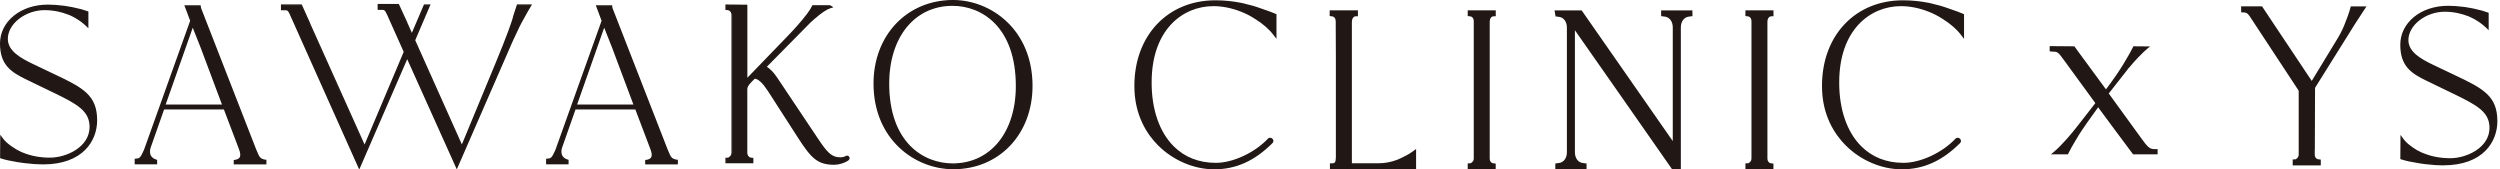 <svg width="354" height="24" viewBox="0 0 354 24" fill="none" xmlns="http://www.w3.org/2000/svg">
<path d="M13.649 17.049C13.649 19.877 11.671 23.179 6.095 23.179C5.39 23.179 4.512 23.121 3.62 23.013C3.62 23.013 3.361 22.985 2.98 22.927C2.872 22.913 2.764 22.898 2.663 22.884C2.613 22.884 2.548 22.87 2.491 22.855C2.354 22.834 2.224 22.812 2.102 22.783C1.807 22.726 1.57 22.683 1.376 22.646C1.347 22.646 1.34 22.646 1.325 22.639C0.858 22.539 0.498 22.445 0.196 22.344L0.117 22.316L0.131 19.38L0.347 19.668C0.642 20.064 1.073 20.459 1.642 20.834L1.678 20.855C2.045 21.121 2.455 21.359 2.901 21.56L3.066 21.639C3.138 21.668 3.174 21.69 3.174 21.69C4.347 22.172 5.663 22.416 7.073 22.416C9.469 22.416 12.793 20.869 12.793 17.97C12.793 15.625 10.994 14.646 7.555 12.985L3.85 11.193C1.663 10.143 0.109 9.157 0.109 6.15C0.109 3.143 2.915 0.754 6.778 0.754C7.469 0.754 8.246 0.812 9.03 0.912C9.03 0.912 9.066 0.912 9.131 0.927L9.268 0.948C9.584 0.992 9.901 1.049 10.21 1.114C10.253 1.121 10.304 1.135 10.347 1.143L10.447 1.164C10.505 1.179 10.555 1.193 10.606 1.2L10.793 1.243C11.052 1.308 11.253 1.358 11.404 1.387H11.433C11.771 1.488 12.073 1.581 12.332 1.682L12.412 1.711V3.776L12.21 3.582C11.778 3.171 11.246 2.783 10.663 2.452L10.634 2.438C10.584 2.409 10.534 2.38 10.476 2.351C10.34 2.272 10.203 2.207 10.059 2.143V2.02L10.023 2.121C9.973 2.099 9.922 2.078 9.879 2.056C9.699 1.977 9.584 1.934 9.584 1.934C8.865 1.661 7.714 1.337 6.311 1.337C3.527 1.344 1.001 3.33 1.001 5.51C1.001 7.279 2.836 8.301 4.555 9.128L7.786 10.668C11.75 12.539 13.656 13.589 13.656 17.056L13.649 17.049Z" fill="#211815"/>
<path d="M6.094 23.279C5.388 23.279 4.504 23.221 3.604 23.113C3.604 23.113 3.317 23.077 2.957 23.027C2.863 23.013 2.755 22.998 2.662 22.984C2.59 22.977 2.525 22.962 2.468 22.955L2.403 22.941C2.288 22.919 2.18 22.898 2.079 22.883C1.784 22.826 1.547 22.782 1.36 22.746C1.324 22.746 1.317 22.746 1.302 22.739C0.82 22.639 0.46 22.545 0.165 22.444L0.014 22.394V22.322L0.036 19.077L0.432 19.617C0.719 20.005 1.144 20.387 1.698 20.761L1.734 20.782C2.101 21.049 2.504 21.279 2.942 21.48L3.108 21.559C3.151 21.581 3.18 21.588 3.194 21.595H3.216C4.381 22.084 5.676 22.322 7.072 22.322C9.424 22.322 12.683 20.811 12.683 17.977C12.683 15.689 10.906 14.725 7.504 13.084L3.799 11.293C1.576 10.221 0 9.221 0 6.156C0 3.091 2.856 0.653 6.777 0.653C7.468 0.653 8.252 0.71 9.043 0.811C9.043 0.811 9.086 0.811 9.151 0.825L9.288 0.847C9.611 0.89 9.928 0.948 10.237 1.012C10.281 1.02 10.324 1.034 10.367 1.041L10.468 1.063C10.532 1.077 10.575 1.091 10.626 1.099L10.813 1.142C11.072 1.207 11.266 1.257 11.424 1.286H11.46C11.791 1.386 12.094 1.48 12.374 1.581L12.518 1.631V4.005L12.144 3.645C11.727 3.243 11.209 2.868 10.648 2.545L10.59 2.516C10.54 2.487 10.489 2.458 10.439 2.43C10.302 2.35 10.165 2.286 10.029 2.221L9.964 2.192C9.921 2.178 9.885 2.156 9.842 2.142C9.705 2.077 9.604 2.041 9.568 2.034H9.547C8.842 1.753 7.705 1.437 6.309 1.437C3.59 1.437 1.108 3.372 1.108 5.502C1.108 7.214 2.914 8.214 4.597 9.027L7.827 10.566C11.827 12.451 13.755 13.523 13.755 17.049C13.755 19.919 11.748 23.279 6.101 23.279H6.094ZM0.216 22.243H0.223C0.511 22.343 0.871 22.43 1.345 22.538C1.36 22.538 1.367 22.538 1.388 22.538C1.583 22.567 1.82 22.61 2.122 22.674C2.223 22.696 2.331 22.71 2.439 22.732H2.504C2.561 22.754 2.619 22.761 2.669 22.768H2.698C2.791 22.79 2.892 22.804 2.986 22.811C3.367 22.869 3.612 22.898 3.626 22.898C4.518 23.005 5.388 23.063 6.094 23.063C11.59 23.063 13.547 19.818 13.547 17.041C13.547 13.638 11.662 12.595 7.741 10.746L4.511 9.207C2.763 8.372 0.899 7.329 0.899 5.502C0.899 3.271 3.475 1.235 6.302 1.235C7.727 1.235 8.892 1.566 9.611 1.84C9.676 1.861 9.806 1.912 9.914 1.962C9.928 1.962 9.95 1.976 9.964 1.984L10.201 1.458L10.158 2.07C10.281 2.127 10.396 2.185 10.518 2.257C10.568 2.286 10.619 2.314 10.676 2.343L10.712 2.358C11.302 2.689 11.842 3.084 12.273 3.502L12.302 3.53V1.775C12.022 1.674 11.719 1.581 11.403 1.494H11.374C11.216 1.458 11.014 1.408 10.755 1.343L10.568 1.3C10.525 1.293 10.475 1.278 10.41 1.264L10.316 1.243C10.273 1.235 10.223 1.228 10.18 1.214C9.878 1.149 9.561 1.091 9.245 1.048L9.108 1.027C9.05 1.02 9.014 1.012 9.007 1.012C8.223 0.912 7.446 0.854 6.763 0.854C2.971 0.854 0.216 3.084 0.216 6.149C0.216 9.214 1.741 10.063 3.892 11.099L7.597 12.89C11.079 14.574 12.892 15.559 12.892 17.969C12.892 20.933 9.511 22.516 7.072 22.516C5.647 22.516 4.324 22.272 3.137 21.782C3.115 21.782 3.079 21.761 3.014 21.732L2.849 21.653C2.396 21.451 1.978 21.214 1.612 20.941L1.583 20.919C1.007 20.531 0.561 20.128 0.266 19.725L0.237 19.682L0.223 22.236L0.216 22.243Z" fill="#211815"/>
<path d="M37.622 22.73V23.183H33.205V22.744C34.305 22.636 34.248 21.895 33.917 21.061L31.773 15.406H23.161L21.255 20.816L21.226 20.895C21.125 21.197 20.852 22.348 22.147 22.723V23.183H19.176V22.579C19.679 22.528 19.881 22.672 20.478 21.276L27.032 2.952L26.248 0.859H28.312L28.356 1.154L36.176 21.212C36.564 22.032 36.571 22.6 37.615 22.73H37.622ZM31.579 14.909L28.543 6.794L28.521 6.744L27.291 3.629L23.32 14.902H31.579V14.909Z" fill="#211815"/>
<path d="M37.718 23.28H33.099V22.647H33.193C33.574 22.596 33.811 22.489 33.934 22.287C34.085 22.043 34.049 21.661 33.826 21.086L31.703 15.496H23.236L21.329 20.913C21.265 21.107 21.142 21.604 21.365 22.028C21.509 22.302 21.782 22.503 22.178 22.611L22.25 22.633V23.273H19.07V22.474H19.164C19.221 22.46 19.272 22.453 19.322 22.453C19.689 22.431 19.876 22.417 20.387 21.222L26.926 2.942L26.106 0.747H28.408L28.466 1.129L36.279 21.165C36.351 21.316 36.408 21.46 36.466 21.596C36.703 22.172 36.847 22.525 37.631 22.618H37.725V23.273L37.718 23.28ZM33.3 23.079H37.509V22.82C36.682 22.69 36.502 22.244 36.272 21.69C36.214 21.553 36.157 21.417 36.085 21.258L28.265 1.186L28.229 0.956H26.394L27.142 2.942L27.128 2.978L20.574 21.302C20.034 22.561 19.804 22.633 19.337 22.661H19.279V23.071H22.041V22.791C21.631 22.654 21.344 22.431 21.178 22.129C20.919 21.64 21.056 21.071 21.128 20.855L23.085 15.302H31.84L34.013 21.021C34.171 21.424 34.351 22.007 34.106 22.402C33.962 22.64 33.703 22.776 33.308 22.834V23.079H33.3ZM31.725 15.007H23.171L23.221 14.87L27.286 3.337L28.639 6.747L31.732 14.999L31.725 15.007ZM23.459 14.798H31.43L28.423 6.776L27.293 3.92L23.459 14.798Z" fill="#211815"/>
<path d="M73.28 0.727H75.151L75.043 0.906C74.798 1.302 74.532 1.777 74.266 2.266L74.122 2.525C73.726 3.187 73.23 4.18 72.662 5.453L72.575 5.633C72.561 5.669 72.547 5.691 72.547 5.691C72.482 5.827 72.424 5.978 72.352 6.129L64.669 23.741L64.561 23.497L57.647 8.129L56.913 9.813V9.835L50.856 23.741L41.172 2.093H41.187C40.849 1.352 40.734 1.345 40.36 1.345H39.885V0.727H42.654L43.77 3.216H43.755L51.626 20.72L57.273 7.345L54.928 2.101L54.913 2.072C54.554 1.288 54.439 1.288 54.05 1.288H53.568V0.669H56.395L57.05 2.093L57.079 2.165L57.129 2.273L57.532 3.158H57.525L58.309 4.914L60.093 0.734H60.798L58.669 5.712L65.395 20.72L70.352 8.741C71.029 7.108 71.618 5.619 72.057 4.432C72.46 3.352 72.705 2.604 72.791 2.194L73.266 0.734L73.28 0.727Z" fill="#211815"/>
<path d="M50.862 24L50.769 23.792L41.013 1.993H41.021C40.762 1.453 40.668 1.453 40.359 1.453H39.783V0.626H42.726L43.934 3.316H43.92L51.625 20.461L57.164 7.345L54.826 2.115C54.495 1.396 54.409 1.396 54.057 1.396H53.474V0.561H56.474L57.711 3.252H57.697L58.323 4.647L60.042 0.619H60.97L58.798 5.698L65.402 20.446L70.272 8.691C70.949 7.058 71.539 5.568 71.977 4.381C72.373 3.316 72.618 2.568 72.704 2.158L73.208 0.619H75.337L75.136 0.957C74.898 1.352 74.625 1.82 74.359 2.316L74.215 2.575C73.819 3.245 73.316 4.259 72.762 5.489L72.675 5.669C72.654 5.712 72.647 5.734 72.647 5.734C72.611 5.813 72.567 5.906 72.531 6L72.459 6.158L64.682 23.986L64.481 23.533L57.661 8.381L50.877 23.993L50.862 24ZM41.33 2.194L50.862 23.489L57.647 7.878L64.668 23.489L72.33 5.928C72.373 5.834 72.409 5.741 72.452 5.647C72.452 5.64 72.467 5.619 72.481 5.59L72.567 5.403C73.121 4.158 73.632 3.144 74.035 2.468L74.179 2.209C74.445 1.712 74.718 1.237 74.963 0.842L74.977 0.82H73.366L72.913 2.209C72.826 2.619 72.575 3.374 72.179 4.446C71.74 5.633 71.143 7.129 70.467 8.763L65.416 20.957L58.575 5.691L58.596 5.647L60.668 0.813H60.186L58.337 5.151L57.388 3.036H57.395L56.352 0.755H53.69V1.165H54.064C54.503 1.165 54.647 1.201 55.021 2.007L55.035 2.036L57.402 7.324L57.388 7.367L51.647 20.957L51.553 20.741L43.618 3.093H43.632L42.611 0.813H40.006V1.223H40.373C40.79 1.223 40.941 1.259 41.294 2.029L41.359 2.173H41.344L41.33 2.194Z" fill="#211815"/>
<path d="M95.878 22.728V23.181H91.46V22.742C92.561 22.634 92.504 21.893 92.173 21.059L90.029 15.404H81.417L79.511 20.814L79.482 20.893C79.381 21.195 79.108 22.346 80.403 22.721V23.181H77.432V22.577C77.935 22.526 78.137 22.67 78.734 21.274L85.288 2.95L84.504 0.857H86.568L86.612 1.152L94.432 21.21C94.82 22.03 94.827 22.598 95.871 22.728H95.878ZM89.842 14.908L86.806 6.792L86.784 6.742L85.554 3.627L81.583 14.9H89.842V14.908Z" fill="#211815"/>
<path d="M95.978 23.28H91.359V22.647H91.452C91.834 22.596 92.071 22.489 92.193 22.287C92.344 22.043 92.308 21.661 92.085 21.086L89.963 15.496H81.496L79.589 20.913C79.524 21.107 79.402 21.604 79.625 22.028C79.769 22.302 80.042 22.503 80.438 22.611L80.51 22.633V23.273H77.33V22.474H77.424C77.481 22.46 77.531 22.453 77.582 22.453C77.949 22.431 78.136 22.417 78.647 21.222L85.186 2.942L84.366 0.747H86.668L86.726 1.129L94.539 21.165C94.611 21.316 94.668 21.46 94.726 21.596C94.963 22.172 95.107 22.525 95.891 22.618H95.985V23.273L95.978 23.28ZM91.56 23.079H95.769V22.82C94.942 22.69 94.762 22.244 94.531 21.69C94.474 21.553 94.416 21.417 94.344 21.258L86.524 1.186L86.488 0.956H84.654L85.402 2.942L85.388 2.978L78.834 21.302C78.294 22.561 78.064 22.633 77.596 22.661C77.575 22.661 77.56 22.661 77.539 22.661V23.071H80.301V22.791C79.891 22.654 79.603 22.431 79.438 22.129C79.179 21.64 79.316 21.071 79.388 20.855L81.344 15.302H90.1L92.272 21.021C92.431 21.424 92.611 22.007 92.366 22.402C92.222 22.64 91.963 22.776 91.567 22.834V23.079H91.56ZM89.985 15.007H81.431L81.481 14.87L85.546 3.337L86.898 6.747L89.992 14.999L89.985 15.007ZM81.719 14.798H89.69L86.683 6.776L85.553 3.92L81.719 14.798Z" fill="#211815"/>
<path d="M120.202 22.408C120.202 22.48 120.166 22.61 119.957 22.718C119.576 22.955 118.878 23.228 118.151 23.228C115.856 23.228 114.971 22.387 113.101 19.48L108.835 12.854C108.043 11.638 107.439 11.091 106.849 11.034C106.122 11.725 105.777 12.091 105.72 12.573V21.559C105.72 21.833 105.784 22.041 105.907 22.178C106.029 22.315 106.144 22.394 106.259 22.408L106.576 22.451V23.012H102.828V22.437H102.849H102.964C103.022 22.437 103.086 22.43 103.151 22.415C103.187 22.415 103.274 22.372 103.475 22.178C103.612 22.041 103.684 21.84 103.684 21.559V2.192C103.684 1.919 103.619 1.71 103.497 1.573C103.374 1.437 103.259 1.357 103.137 1.343L102.82 1.3V0.739H102.943C103.842 0.739 104.734 0.746 105.597 0.768H105.712L105.72 0.883V11.264L111.547 5.235C111.727 5.048 111.899 4.868 112.058 4.696L112.13 4.617C112.187 4.552 112.281 4.458 112.396 4.336L112.59 4.12C112.626 4.084 112.662 4.041 112.698 3.998L112.784 3.897C112.835 3.847 112.885 3.789 112.928 3.732C114.065 2.437 114.799 1.458 115.051 0.911L115.079 0.839H117.425C117.468 0.839 117.511 0.847 117.547 0.868L117.77 1.005L117.525 1.084C116.993 1.257 116.23 1.768 115.317 2.566C115.108 2.746 114.899 2.933 114.705 3.106L114.547 3.264L113.036 4.796C113.036 4.796 113 4.84 112.993 4.847L108.432 9.466C108.964 9.825 109.432 10.25 109.95 11.034L115.756 19.71C117.029 21.61 117.676 22.387 118.979 22.387C119.345 22.387 119.655 22.293 119.763 22.207C119.863 22.142 119.971 22.135 120.065 22.185C120.151 22.228 120.202 22.322 120.202 22.415V22.408Z" fill="#211815"/>
<path d="M118.15 23.333C115.812 23.333 114.906 22.477 113.014 19.534L108.748 12.908C107.999 11.764 107.424 11.218 106.884 11.139C106.165 11.829 105.87 12.153 105.819 12.585V21.563C105.819 21.808 105.877 21.995 105.978 22.117C106.078 22.239 106.179 22.304 106.266 22.311L106.676 22.362V23.117H102.719V22.333H102.956C103.014 22.333 103.064 22.326 103.122 22.311C103.122 22.311 103.201 22.297 103.395 22.103C103.517 21.98 103.575 21.808 103.575 21.563V2.196C103.575 1.951 103.525 1.764 103.417 1.642C103.316 1.527 103.208 1.455 103.122 1.448L102.719 1.397V0.635H102.942C103.848 0.635 104.74 0.642 105.596 0.664H105.805L105.827 0.872V11.009L111.553 5.081C111.704 4.923 111.848 4.772 111.992 4.62L112.064 4.541C112.122 4.477 112.215 4.383 112.33 4.261L112.524 4.045C112.553 4.009 112.596 3.966 112.632 3.923L112.755 3.793C112.791 3.75 112.834 3.707 112.87 3.664C114.007 2.376 114.733 1.405 114.971 0.865L115.028 0.735H117.438C117.503 0.735 117.56 0.75 117.611 0.779L118.021 1.03L117.56 1.174C117.042 1.34 116.294 1.851 115.388 2.635C115.179 2.815 114.978 2.995 114.783 3.174L114.625 3.333L108.589 9.448C109.028 9.757 109.503 10.167 110.035 10.973L115.841 19.649C117.093 21.52 117.726 22.275 118.978 22.275C119.337 22.275 119.618 22.182 119.697 22.117C119.834 22.023 119.992 22.016 120.114 22.081C120.237 22.146 120.309 22.268 120.301 22.405C120.301 22.498 120.258 22.671 119.999 22.8C119.618 23.038 118.899 23.326 118.143 23.326L118.15 23.333ZM106.812 10.93H106.855C107.481 10.995 108.1 11.549 108.92 12.8L113.186 19.426C115.028 22.297 115.906 23.131 118.15 23.131C118.855 23.131 119.539 22.865 119.906 22.635C120.078 22.549 120.1 22.455 120.1 22.412C120.1 22.355 120.071 22.304 120.021 22.275C119.963 22.239 119.891 22.247 119.819 22.29C119.683 22.405 119.33 22.491 118.985 22.491C117.632 22.491 116.971 21.707 115.676 19.772L109.87 11.095C109.316 10.261 108.827 9.858 108.381 9.556L108.28 9.491L114.647 3.045C114.848 2.865 115.05 2.678 115.258 2.498C116.179 1.692 116.956 1.174 117.503 0.994H117.532L117.503 0.966C117.489 0.959 117.46 0.951 117.431 0.951H115.143C114.891 1.52 114.15 2.498 113.007 3.807C112.971 3.851 112.927 3.894 112.891 3.944L112.769 4.074C112.726 4.117 112.69 4.16 112.661 4.196L112.46 4.412C112.345 4.534 112.258 4.635 112.194 4.7L112.122 4.779C111.985 4.93 111.834 5.081 111.683 5.239L105.604 11.527V0.865H105.575C104.719 0.843 103.827 0.836 102.927 0.836H102.913V1.203L103.136 1.232C103.28 1.253 103.417 1.34 103.553 1.498C103.69 1.656 103.762 1.887 103.762 2.189V21.563C103.762 21.865 103.683 22.088 103.525 22.254C103.359 22.419 103.237 22.506 103.143 22.52C103.071 22.534 103.007 22.541 102.935 22.549H102.899V22.923H106.445V22.556L106.215 22.527C106.078 22.513 105.942 22.419 105.805 22.261C105.668 22.103 105.596 21.872 105.596 21.57V12.585C105.654 12.045 106.035 11.664 106.755 10.973L106.791 10.944L106.812 10.93Z" fill="#211815"/>
<path d="M146.1 12.16C146.1 18.937 141.431 23.858 134.992 23.858C129.561 23.858 123.791 19.642 123.791 11.829C123.791 5.044 128.474 0.116 134.928 0.095H134.956C140.359 0.109 146.093 4.332 146.093 12.152L146.1 12.16ZM125.813 11.822C125.813 20.246 130.712 23.239 134.906 23.239C140.309 23.239 143.942 18.8 143.942 12.188C143.942 3.728 139.057 0.721 134.877 0.721C129.46 0.721 125.82 5.181 125.813 11.814V11.822Z" fill="#211815"/>
<path d="M134.992 23.964C129.517 23.964 123.689 19.712 123.689 11.835C123.689 4.993 128.416 0.014 134.934 0H134.963C140.409 0.014 146.207 4.281 146.207 12.158C146.207 19 141.495 23.964 134.992 23.964ZM134.934 0.209C128.538 0.223 123.898 5.115 123.898 11.835C123.898 19.583 129.618 23.763 134.992 23.763C141.366 23.763 145.999 18.885 145.999 12.166C145.999 4.417 140.308 0.223 134.963 0.209H134.934ZM134.905 23.346C130.668 23.346 125.711 20.324 125.711 11.82C125.711 5.122 129.402 0.619 134.876 0.619C139.107 0.619 144.042 3.648 144.042 12.187C144.042 18.856 140.373 23.338 134.905 23.338V23.346ZM125.912 11.82C125.912 20.173 130.761 23.137 134.905 23.137C140.251 23.137 143.841 18.734 143.841 12.187C143.841 3.799 139.013 0.827 134.876 0.827C129.524 0.827 125.92 5.245 125.912 11.82Z" fill="#211815"/>
<path d="M180.548 2.063L180.62 2.092V5.099L180.411 4.819C179.793 4.013 178.886 3.229 177.778 2.545L177.728 2.516C177.196 2.171 176.627 1.869 176.037 1.624C175.987 1.603 175.944 1.581 175.901 1.567L175.721 1.488C174.447 0.991 173.102 0.725 171.836 0.725C167.411 0.725 162.951 4.099 162.951 11.639C162.937 15.481 164.052 18.718 166.088 20.768C167.678 22.366 169.728 23.171 172.181 23.171C174.634 23.171 177.757 21.711 179.649 19.704C179.721 19.632 179.829 19.603 179.929 19.632C180.052 19.66 180.145 19.754 180.174 19.869C180.203 19.977 180.174 20.078 180.08 20.164C177.577 22.668 174.972 23.826 171.879 23.826C169.073 23.826 166.152 22.567 164.059 20.466C162.548 18.948 160.742 16.265 160.764 12.142C160.764 5.092 165.419 0.164 172.088 0.164C173.347 0.164 174.591 0.286 175.778 0.538H175.807C175.807 0.538 175.843 0.552 175.893 0.56C175.944 0.574 176.008 0.588 176.088 0.61C176.879 0.783 177.663 1.006 178.404 1.279C178.404 1.279 178.419 1.279 178.426 1.279L178.49 1.301C179.008 1.466 179.462 1.631 179.886 1.79C180.109 1.876 180.332 1.962 180.555 2.056L180.548 2.063Z" fill="#211815"/>
<path d="M171.886 23.971C169.051 23.971 166.087 22.698 163.965 20.568C162.433 19.029 160.613 16.317 160.627 12.151C160.634 5.021 165.346 0.043 172.095 0.043C173.361 0.043 174.613 0.172 175.814 0.417C175.814 0.417 175.864 0.424 175.893 0.431L176.123 0.489C176.951 0.676 177.742 0.899 178.454 1.158L178.533 1.187C179.016 1.345 179.476 1.503 179.929 1.676C180.159 1.762 180.382 1.856 180.598 1.949L180.749 2.014V5.503L180.296 4.914C179.685 4.115 178.792 3.345 177.699 2.669L177.649 2.64C177.123 2.295 176.562 2 175.972 1.755C175.922 1.734 175.872 1.712 175.836 1.698L175.656 1.626C174.397 1.137 173.073 0.87 171.821 0.87C167.469 0.87 163.073 4.201 163.073 11.655C163.059 15.46 164.159 18.669 166.174 20.691C167.735 22.259 169.757 23.058 172.174 23.058C174.591 23.058 177.677 21.619 179.541 19.633C179.649 19.525 179.8 19.482 179.951 19.518C180.123 19.561 180.253 19.691 180.296 19.849C180.339 20 180.296 20.158 180.174 20.273C177.641 22.799 175.008 23.979 171.879 23.979L171.886 23.971ZM172.095 0.309C165.505 0.309 160.9 5.18 160.9 12.151C160.886 16.23 162.663 18.878 164.159 20.381C166.231 22.46 169.123 23.705 171.886 23.705C174.936 23.705 177.512 22.554 179.994 20.079C180.044 20.029 180.066 19.971 180.051 19.914C180.03 19.849 179.972 19.791 179.9 19.77C179.843 19.756 179.785 19.77 179.749 19.806C177.836 21.842 174.656 23.317 172.188 23.317C169.721 23.317 167.613 22.497 165.994 20.871C163.929 18.799 162.8 15.518 162.814 11.647C162.814 4.014 167.339 0.597 171.828 0.597C173.109 0.597 174.469 0.863 175.764 1.367L175.951 1.446C175.994 1.467 176.037 1.482 176.087 1.503C176.685 1.755 177.26 2.057 177.8 2.41L177.85 2.439C178.951 3.115 179.864 3.899 180.49 4.712V2.187C180.274 2.093 180.059 2.007 179.843 1.921C179.397 1.755 178.936 1.597 178.454 1.439L178.39 1.417C177.67 1.158 176.893 0.935 176.073 0.755L175.8 0.69C174.584 0.439 173.354 0.316 172.109 0.316L172.095 0.309Z" fill="#211815"/>
<path d="M200.217 21.505L200.404 21.361V23.836H188.455V23.261H188.577C188.577 23.261 188.598 23.261 188.606 23.261C188.627 23.261 188.656 23.253 188.67 23.253C188.67 23.253 188.685 23.253 188.692 23.253C188.728 23.253 188.771 23.253 188.8 23.246C189.001 23.218 189.138 23.131 189.224 22.894C189.246 22.836 189.26 22.771 189.275 22.692V22.671C189.296 22.541 189.303 22.397 189.303 22.239V8.138L189.282 3.052C189.282 2.778 189.217 2.57 189.095 2.426C188.973 2.289 188.857 2.21 188.742 2.196L188.426 2.152V1.591H192.16V2.167H192.044C191.836 2.167 191.678 2.232 191.555 2.368C191.426 2.519 191.354 2.656 191.339 2.807L191.303 3.066V8.009V23.246H195.332C196.116 23.246 197.03 23.074 197.836 22.771L197.908 22.743C197.908 22.743 197.937 22.728 197.958 22.721L198.073 22.671C198.152 22.635 198.246 22.592 198.354 22.548C198.39 22.534 198.426 22.52 198.462 22.498C198.944 22.275 199.642 21.915 200.21 21.498L200.217 21.505Z" fill="#211815"/>
<path d="M200.54 23.971H188.317V23.129H188.569C188.605 23.129 188.641 23.122 188.663 23.122C188.713 23.122 188.749 23.122 188.778 23.115C188.922 23.093 189.022 23.043 189.087 22.849C189.109 22.798 189.123 22.741 189.13 22.669V22.633C189.152 22.518 189.159 22.381 189.159 22.23V8.136L189.137 3.057C189.137 2.82 189.087 2.64 188.986 2.518C188.893 2.41 188.799 2.345 188.713 2.33L188.281 2.273V1.46H192.281V2.302H192.029C191.857 2.302 191.734 2.352 191.641 2.46C191.533 2.589 191.468 2.705 191.461 2.82L191.425 3.086V23.115H195.317C196.087 23.115 196.986 22.942 197.778 22.647L197.842 22.619C197.842 22.619 197.878 22.604 197.9 22.597L198.008 22.554C198.087 22.525 198.181 22.482 198.281 22.431C198.317 22.417 198.346 22.403 198.375 22.388C198.778 22.201 199.519 21.841 200.116 21.395L200.519 21.093V23.971H200.54ZM188.591 23.705H200.274V21.633C199.698 22.057 199.008 22.403 198.526 22.626C198.49 22.647 198.454 22.662 198.404 22.683C198.303 22.734 198.209 22.777 198.123 22.806L197.886 22.906C197.058 23.216 196.13 23.388 195.332 23.388H191.173V3.071L191.209 2.798C191.224 2.633 191.303 2.46 191.454 2.295C191.598 2.136 191.792 2.05 192.029 2.043V1.733H188.562V2.043L188.763 2.071C188.914 2.093 189.058 2.187 189.202 2.345C189.346 2.51 189.418 2.755 189.418 3.057L189.44 8.136V22.223C189.44 22.388 189.432 22.532 189.411 22.676V22.712C189.389 22.784 189.375 22.856 189.346 22.921C189.252 23.187 189.087 23.331 188.814 23.367C188.734 23.374 188.655 23.381 188.619 23.388H188.583V23.705H188.591Z" fill="#211815"/>
<path d="M207.964 1.591H211.669V2.167H211.547C211.338 2.167 211.18 2.232 211.058 2.368C210.928 2.512 210.856 2.656 210.842 2.8L210.813 3.059V22.39C210.813 22.663 210.878 22.872 211 23.009C211.123 23.146 211.238 23.225 211.353 23.239L211.669 23.282V23.843H207.964V23.268H208.079C208.13 23.268 208.202 23.261 208.281 23.239C208.31 23.239 208.403 23.196 208.605 23.002C208.741 22.865 208.813 22.656 208.813 22.39V3.045C208.813 2.771 208.748 2.563 208.626 2.426C208.504 2.289 208.389 2.21 208.274 2.196L207.957 2.152V1.591H207.964Z" fill="#211815"/>
<path d="M211.799 23.971H207.828V23.129H208.08C208.123 23.129 208.181 23.122 208.26 23.108C208.26 23.108 208.332 23.086 208.512 22.906C208.627 22.798 208.684 22.619 208.684 22.388V3.043C208.684 2.805 208.634 2.625 208.533 2.518C208.432 2.402 208.339 2.338 208.26 2.33L207.828 2.273V1.46H211.799V2.302H211.548C211.375 2.302 211.253 2.352 211.159 2.453C211.051 2.575 210.986 2.697 210.972 2.812L210.943 3.071V22.388C210.943 22.626 210.994 22.806 211.094 22.921C211.195 23.036 211.289 23.101 211.36 23.108L211.792 23.165V23.978L211.799 23.971ZM208.094 23.705H211.526V23.395L211.325 23.367C211.181 23.345 211.037 23.259 210.893 23.093C210.749 22.928 210.677 22.691 210.677 22.388V3.05L210.706 2.777C210.727 2.604 210.807 2.431 210.958 2.273C211.094 2.115 211.289 2.028 211.533 2.028V1.719H208.102V2.028L208.303 2.057C208.447 2.079 208.598 2.172 208.735 2.33C208.878 2.489 208.95 2.726 208.95 3.036V22.381C208.95 22.691 208.864 22.928 208.699 23.086C208.533 23.252 208.404 23.338 208.31 23.36C208.224 23.374 208.152 23.388 208.094 23.388V23.698V23.705Z" fill="#211815"/>
<path d="M235.36 1.605H239.518V2.173L239.173 2.216C238.403 2.281 237.878 2.957 237.878 3.871V23.835H236.842C233.554 19.108 230.201 14.324 226.957 9.691C225.597 7.749 224.237 5.813 222.878 3.871V21.583C222.878 22.497 223.41 23.173 224.165 23.231L224.518 23.281V23.849H220.36V23.281L220.705 23.231C221.475 23.173 222 22.497 222 21.583V3.892C222 2.986 221.468 2.302 220.712 2.245L220.374 2.202L220.273 1.605H223.878L236.986 20.411V3.864C236.986 2.95 236.453 2.274 235.691 2.209L235.338 2.166V1.597L235.36 1.605Z" fill="#211815"/>
<path d="M224.663 23.972H220.231V23.152L220.691 23.087C221.389 23.037 221.871 22.411 221.871 21.569V3.893C221.871 3.051 221.389 2.432 220.706 2.382L220.267 2.324L220.123 1.468H223.958L224.001 1.526L236.864 19.979V3.864C236.864 3.029 236.382 2.403 235.691 2.346L235.217 2.288V1.468H239.648V2.288L239.188 2.346C238.49 2.403 238.008 3.029 238.008 3.864V23.965H236.771L236.727 23.907C234.209 20.281 231.648 16.619 229.123 13.022L226.842 9.763C225.562 7.936 224.289 6.116 223.008 4.288V21.576C223.008 22.418 223.49 23.037 224.173 23.087L224.655 23.152V23.972H224.663ZM220.504 23.706H224.396V23.389L224.159 23.36C223.339 23.296 222.756 22.569 222.756 21.583V3.432L223.001 3.777C224.36 5.72 225.72 7.662 227.08 9.598L229.36 12.857C231.864 16.439 234.418 20.08 236.922 23.684H237.749V3.864C237.749 2.878 238.332 2.144 239.166 2.08L239.389 2.051V1.734H235.497V2.051L235.727 2.08C236.555 2.144 237.137 2.878 237.137 3.864V20.835L223.828 1.734H220.447L220.504 2.08L220.742 2.108C221.562 2.173 222.145 2.9 222.145 3.885V21.569C222.145 22.555 221.562 23.288 220.727 23.353L220.504 23.382V23.698V23.706Z" fill="#211815"/>
<path d="M247.288 1.592H250.993V2.168H250.871C250.663 2.168 250.504 2.232 250.382 2.369C250.252 2.513 250.181 2.657 250.166 2.801L250.137 3.06V22.391C250.137 22.664 250.202 22.873 250.324 23.01C250.447 23.146 250.562 23.225 250.677 23.24L250.993 23.283V23.844H247.288V23.269H247.404C247.454 23.269 247.526 23.261 247.605 23.24C247.634 23.24 247.727 23.197 247.929 23.002C248.065 22.866 248.137 22.657 248.137 22.391V3.045C248.137 2.772 248.073 2.563 247.95 2.427C247.828 2.29 247.713 2.211 247.598 2.196L247.281 2.153V1.592H247.288Z" fill="#211815"/>
<path d="M251.124 23.971H247.152V23.129H247.404C247.447 23.129 247.512 23.122 247.584 23.108C247.584 23.108 247.656 23.086 247.836 22.906C247.951 22.798 248.008 22.619 248.008 22.388V3.043C248.008 2.805 247.958 2.625 247.857 2.518C247.735 2.374 247.642 2.338 247.584 2.33L247.152 2.273V1.46H251.124V2.302H250.872C250.699 2.302 250.577 2.352 250.483 2.453C250.375 2.575 250.311 2.697 250.296 2.812L250.267 3.071V22.388C250.267 22.626 250.318 22.806 250.419 22.921C250.548 23.065 250.634 23.101 250.685 23.108L251.116 23.165V23.978L251.124 23.971ZM247.419 23.705H250.857V23.395L250.656 23.367C250.512 23.345 250.368 23.259 250.224 23.093C250.08 22.928 250.008 22.691 250.008 22.388V3.05L250.037 2.777C250.059 2.604 250.145 2.431 250.289 2.273C250.426 2.115 250.62 2.028 250.865 2.028V1.719H247.426V2.028L247.627 2.057C247.771 2.079 247.922 2.172 248.059 2.33C248.203 2.489 248.275 2.726 248.275 3.036V22.381C248.275 22.691 248.188 22.928 248.023 23.086C247.857 23.252 247.728 23.338 247.634 23.36C247.548 23.374 247.476 23.388 247.419 23.388V23.698V23.705Z" fill="#211815"/>
<path d="M277.907 2.064L277.979 2.092V5.1L277.771 4.819C277.152 4.013 276.246 3.229 275.138 2.546L275.087 2.517C274.555 2.172 273.987 1.869 273.397 1.625C273.346 1.603 273.303 1.582 273.26 1.567L273.08 1.488C271.807 0.992 270.461 0.725 269.195 0.725C264.771 0.725 260.31 4.1 260.31 11.639C260.296 15.481 261.411 18.718 263.447 20.769C265.037 22.366 267.087 23.172 269.54 23.172C271.994 23.172 275.116 21.711 277.008 19.704C277.08 19.632 277.188 19.603 277.289 19.632C277.411 19.661 277.505 19.755 277.533 19.87C277.562 19.977 277.533 20.078 277.44 20.165C274.936 22.668 272.332 23.826 269.238 23.826C266.433 23.826 263.512 22.567 261.418 20.467C259.907 18.949 258.102 16.265 258.123 12.143C258.123 5.092 262.778 0.164 269.447 0.164C270.706 0.164 271.951 0.287 273.138 0.538H273.166C273.166 0.538 273.202 0.553 273.253 0.56C273.303 0.574 273.368 0.589 273.447 0.61C274.238 0.783 275.022 1.006 275.763 1.279C275.763 1.279 275.778 1.279 275.785 1.279L275.85 1.301C276.368 1.466 276.821 1.632 277.246 1.79C277.469 1.877 277.692 1.963 277.915 2.056L277.907 2.064Z" fill="#211815"/>
<path d="M269.246 23.971C266.411 23.971 263.447 22.698 261.332 20.568C259.8 19.029 257.98 16.324 257.994 12.151C257.994 5.021 262.706 0.043 269.455 0.043C270.721 0.043 271.973 0.172 273.174 0.417C273.174 0.417 273.224 0.424 273.253 0.431L273.483 0.489C274.311 0.676 275.102 0.899 275.814 1.158L275.893 1.187C276.383 1.345 276.836 1.503 277.289 1.676C277.519 1.762 277.742 1.856 277.958 1.949L278.109 2.014V5.503L277.656 4.914C277.045 4.115 276.152 3.345 275.059 2.669L275.009 2.64C274.483 2.295 273.922 2 273.332 1.755C273.282 1.734 273.232 1.712 273.196 1.698L273.016 1.626C271.757 1.137 270.433 0.87 269.181 0.87C264.829 0.87 260.433 4.201 260.433 11.655C260.419 15.46 261.519 18.669 263.534 20.691C265.095 22.259 267.117 23.058 269.534 23.058C271.951 23.058 275.037 21.619 276.901 19.633C277.009 19.525 277.16 19.482 277.311 19.518C277.483 19.561 277.613 19.691 277.656 19.849C277.699 20 277.656 20.158 277.534 20.273C275.001 22.799 272.368 23.979 269.239 23.979L269.246 23.971ZM269.455 0.309C262.865 0.309 258.26 5.18 258.26 12.151C258.246 16.23 260.023 18.878 261.519 20.381C263.591 22.46 266.476 23.705 269.246 23.705C272.296 23.705 274.872 22.554 277.354 20.079C277.404 20.029 277.426 19.971 277.411 19.914C277.39 19.849 277.332 19.791 277.26 19.77C277.203 19.756 277.145 19.77 277.109 19.806C275.196 21.842 272.016 23.317 269.548 23.317C267.081 23.317 264.973 22.497 263.354 20.871C261.289 18.799 260.16 15.518 260.174 11.647C260.174 4.014 264.699 0.597 269.188 0.597C270.469 0.597 271.829 0.863 273.124 1.367L273.311 1.446C273.354 1.467 273.397 1.482 273.44 1.503C274.045 1.755 274.62 2.057 275.152 2.41L275.203 2.439C276.304 3.115 277.217 3.899 277.843 4.712V2.187C277.627 2.093 277.411 2.007 277.196 1.921C276.75 1.755 276.296 1.597 275.807 1.439L275.735 1.417C275.016 1.158 274.239 0.935 273.419 0.755L273.145 0.69C271.929 0.439 270.699 0.316 269.455 0.316V0.309Z" fill="#211815"/>
<path d="M305.384 21.254V21.729H302.118L301.766 21.254L301.161 20.442L299.629 18.391L297.089 14.974L295.909 16.621C295.571 17.075 295.197 17.614 294.837 18.146C294.837 18.146 294.837 18.146 294.837 18.154C294.837 18.154 294.823 18.175 294.816 18.19C294.787 18.233 294.737 18.305 294.679 18.405C294.391 18.816 294.14 19.233 293.931 19.593C293.895 19.657 293.852 19.715 293.816 19.78C293.435 20.405 293.017 21.125 292.73 21.729H290.78C291.363 21.254 292.032 20.571 292.593 19.945C292.672 19.859 292.751 19.765 292.83 19.679C293.456 18.967 293.909 18.398 293.909 18.398C294.096 18.168 294.298 17.916 294.507 17.643L296.859 14.621L292.305 8.369C291.521 7.269 291.363 7.19 290.694 7.19L290.377 7.154H290.355V6.679H290.377L293.665 6.707L294.017 7.19L296.492 10.571L298.204 12.887L298.989 11.83C299.449 11.204 299.967 10.456 300.42 9.751C300.42 9.751 300.449 9.7 300.499 9.621C300.528 9.578 300.557 9.528 300.593 9.47C300.614 9.427 300.643 9.384 300.679 9.341C300.708 9.29 300.737 9.247 300.773 9.19C300.852 9.06 300.938 8.916 301.039 8.751C301.399 8.146 301.852 7.369 302.183 6.7L304.089 6.722C303.65 7.074 303.176 7.549 302.737 8.002C302.686 8.053 302.636 8.103 302.586 8.161C302.269 8.484 301.888 8.902 301.449 9.441C301.391 9.506 301.341 9.564 301.312 9.6C301.298 9.621 301.284 9.636 301.284 9.643C301.276 9.65 301.269 9.657 301.269 9.657C301.01 9.974 300.722 10.326 300.413 10.729L298.449 13.24L303.125 19.686C304.068 21.024 304.42 21.254 305.089 21.254H305.399H305.384Z" fill="#211815"/>
<path d="M305.513 21.855H302.045L299.52 18.467L297.096 15.193L296.024 16.69C295.707 17.128 295.34 17.639 294.981 18.179V18.193L294.894 18.308C294.866 18.352 294.837 18.402 294.794 18.459C294.542 18.826 294.29 19.222 294.045 19.646C293.995 19.726 293.966 19.776 293.937 19.834C293.614 20.359 293.168 21.121 292.851 21.776L292.815 21.855H290.405L290.7 21.618C291.326 21.114 292.024 20.373 292.499 19.848L292.736 19.582C293.355 18.884 293.808 18.308 293.808 18.301C293.995 18.071 294.196 17.819 294.405 17.546L296.7 14.603L292.204 8.438C291.419 7.344 291.297 7.315 290.7 7.315L290.232 7.272V6.531H290.362L293.736 6.56L294.125 7.1L298.204 12.654L298.88 11.74C299.383 11.056 299.887 10.323 300.304 9.668C300.304 9.668 300.333 9.618 300.383 9.538L300.477 9.387C300.499 9.344 300.527 9.301 300.563 9.251C300.578 9.222 300.599 9.186 300.628 9.143L300.65 9.107C300.693 9.035 300.736 8.963 300.786 8.884L300.916 8.668C301.419 7.833 301.794 7.164 302.053 6.632L302.089 6.553L304.448 6.574L304.16 6.812C303.794 7.107 303.369 7.51 302.815 8.085L302.664 8.243C302.326 8.589 301.945 9.02 301.535 9.517L301.491 9.567C301.455 9.61 301.427 9.639 301.405 9.668L301.268 9.625L301.376 9.704L301.29 9.812C301.045 10.107 300.779 10.438 300.506 10.805L298.599 13.236L303.218 19.596C304.146 20.913 304.463 21.114 305.074 21.114H305.52V21.855H305.513ZM302.182 21.589H305.247V21.38H305.074C304.319 21.38 303.93 21.078 303.002 19.755L298.268 13.229L298.333 13.15L300.297 10.639C300.578 10.272 300.844 9.941 301.089 9.639L301.175 9.538C301.175 9.538 301.182 9.531 301.189 9.524C301.225 9.481 301.254 9.438 301.297 9.395L301.34 9.344C301.75 8.841 302.139 8.409 302.484 8.056L302.635 7.898C303.06 7.459 303.412 7.114 303.722 6.841L302.261 6.826C301.995 7.351 301.635 8.006 301.146 8.812L301.017 9.02C300.966 9.1 300.923 9.179 300.88 9.251L300.858 9.287C300.837 9.323 300.815 9.359 300.794 9.395C300.758 9.452 300.729 9.488 300.707 9.531L300.614 9.69C300.563 9.769 300.535 9.819 300.535 9.819C300.11 10.481 299.607 11.222 299.096 11.913L298.204 13.121L296.383 10.661L293.599 6.848L290.499 6.819V7.035L290.714 7.064H290.722C291.441 7.064 291.635 7.208 292.419 8.294L297.031 14.625L294.614 17.726C294.405 17.992 294.204 18.251 294.017 18.481C294.017 18.481 293.556 19.064 292.937 19.769L292.7 20.035C292.29 20.495 291.707 21.107 291.153 21.596H292.657C292.981 20.949 293.405 20.215 293.714 19.711C293.743 19.654 293.779 19.603 293.815 19.546C294.074 19.1 294.333 18.697 294.585 18.33C294.621 18.272 294.657 18.215 294.686 18.179L294.75 18.078C295.124 17.524 295.491 16.999 295.822 16.546L297.11 14.747L302.204 21.596L302.182 21.589Z" fill="#211815"/>
<path d="M332.966 1.036H334.836L333.966 2.367C333.8 2.611 333.606 2.906 333.369 3.28L333.038 3.805C332.973 3.906 332.908 4.007 332.843 4.115L327.671 12.396L327.642 21.021C327.642 21.144 327.642 21.273 327.628 21.403V21.827C327.628 22.101 327.685 22.309 327.807 22.453C327.93 22.59 328.045 22.669 328.16 22.683L328.477 22.727V23.288H324.772V22.712H324.887C324.937 22.712 325.002 22.705 325.095 22.683C325.117 22.683 325.218 22.64 325.412 22.446C325.556 22.309 325.62 22.101 325.62 21.827V20.64H325.628V12.813L318.649 2.216C318.282 1.705 318.088 1.633 317.599 1.633H317.484V1.518L317.477 1.043H320.239L321.498 2.942L327.347 11.712L331.174 5.417C331.376 5.086 331.584 4.698 331.779 4.287V4.266L331.815 4.201L331.843 4.136C331.987 3.841 332.11 3.539 332.225 3.223L332.239 3.187C332.419 2.734 332.757 1.87 332.951 1.136L332.973 1.05L332.966 1.036Z" fill="#211815"/>
<path d="M328.617 23.419H324.646V22.57H324.898C324.941 22.57 324.998 22.563 325.078 22.549C325.078 22.549 325.157 22.52 325.322 22.347C325.437 22.232 325.495 22.059 325.495 21.822V12.844L318.545 2.282C318.214 1.822 318.056 1.757 317.603 1.757H317.365L317.344 1.52V0.901H320.308L321.747 3.066L327.344 11.455L331.063 5.34C331.257 5.016 331.459 4.642 331.646 4.253L331.725 4.081C331.869 3.786 331.991 3.484 332.099 3.174L332.114 3.138C332.265 2.771 332.624 1.858 332.819 1.095L332.869 0.908H335.092L334.085 2.448C333.919 2.692 333.725 2.98 333.495 3.354L333.164 3.879C333.099 3.98 333.034 4.081 332.97 4.189L327.811 12.433L327.783 21.016C327.783 21.139 327.783 21.275 327.768 21.405V21.822C327.768 22.067 327.819 22.247 327.919 22.354C328.02 22.47 328.114 22.534 328.193 22.541L328.624 22.599V23.412L328.617 23.419ZM324.905 23.146H328.344V22.829L328.149 22.8C327.998 22.779 327.855 22.685 327.711 22.52C327.567 22.362 327.495 22.117 327.495 21.808V21.383C327.502 21.254 327.509 21.124 327.509 21.002L327.538 12.34L327.56 12.311L332.732 4.03C332.797 3.922 332.862 3.815 332.926 3.714L333.257 3.189C333.488 2.815 333.689 2.52 333.855 2.275L334.588 1.153H333.07C332.869 1.93 332.502 2.851 332.358 3.21V3.239C332.236 3.556 332.106 3.865 331.962 4.167L331.898 4.318C331.703 4.728 331.495 5.117 331.286 5.455L327.351 11.93L327.236 11.757L321.243 2.779L320.164 1.153H317.61V1.476C318.128 1.476 318.373 1.57 318.768 2.117L325.775 12.757V21.815C325.768 22.124 325.682 22.362 325.516 22.527C325.315 22.736 325.193 22.786 325.142 22.8C325.049 22.822 324.977 22.829 324.919 22.829V23.139L324.905 23.146Z" fill="#211815"/>
<path d="M353.497 17.18C353.497 19.993 351.526 23.28 345.972 23.28C345.274 23.28 344.396 23.223 343.504 23.115C343.504 23.115 343.253 23.086 342.864 23.029C342.756 23.014 342.648 23 342.547 22.978C342.497 22.978 342.432 22.964 342.375 22.95C342.238 22.928 342.109 22.899 341.986 22.878C341.691 22.82 341.454 22.777 341.26 22.741C341.231 22.741 341.224 22.741 341.209 22.734C340.742 22.633 340.382 22.539 340.08 22.439L340.001 22.41L340.015 19.482L340.231 19.77C340.519 20.165 340.95 20.554 341.519 20.935L341.555 20.957C341.922 21.223 342.332 21.46 342.77 21.654L342.936 21.734C343.001 21.77 343.044 21.784 343.044 21.784C344.209 22.266 345.519 22.511 346.922 22.511C349.31 22.511 352.612 20.971 352.612 18.086C352.612 15.748 350.821 14.777 347.396 13.122L343.706 11.338C341.526 10.287 339.986 9.309 339.986 6.309C339.986 3.309 342.778 0.935 346.627 0.935C347.317 0.935 348.094 0.992 348.871 1.093C348.871 1.093 348.907 1.093 348.979 1.107L349.116 1.129C349.432 1.172 349.749 1.23 350.058 1.295C350.109 1.302 350.152 1.316 350.195 1.323L350.296 1.345C350.353 1.359 350.404 1.374 350.447 1.381L350.634 1.424C350.893 1.489 351.087 1.539 351.245 1.568H351.274C351.605 1.669 351.907 1.762 352.166 1.856L352.245 1.884V3.942L352.044 3.748C351.612 3.338 351.087 2.949 350.504 2.625L350.476 2.611C350.425 2.582 350.375 2.554 350.324 2.525C350.188 2.446 350.051 2.381 349.907 2.316V2.194L349.871 2.295C349.821 2.273 349.77 2.251 349.727 2.23C349.547 2.151 349.44 2.107 349.432 2.107C348.713 1.834 347.569 1.51 346.173 1.51C343.411 1.51 340.893 3.489 340.893 5.662C340.893 7.424 342.72 8.446 344.425 9.259L347.641 10.791C351.591 12.654 353.483 13.705 353.483 17.151L353.497 17.18Z" fill="#211815"/>
<path d="M345.972 23.418C345.275 23.418 344.39 23.36 343.49 23.252C343.49 23.252 343.231 23.223 342.85 23.166C342.742 23.151 342.634 23.137 342.534 23.115C342.483 23.115 342.426 23.101 342.361 23.087C342.224 23.065 342.088 23.043 341.972 23.015C341.677 22.957 341.447 22.914 341.253 22.885C341.217 22.885 341.203 22.878 341.195 22.878C340.735 22.777 340.375 22.684 340.059 22.583L339.886 22.525L339.908 19.101L340.361 19.712C340.641 20.094 341.066 20.475 341.613 20.849L341.641 20.871C342.008 21.137 342.404 21.367 342.843 21.561L343.016 21.64C343.052 21.655 343.08 21.669 343.095 21.677H343.123C344.275 22.159 345.562 22.403 346.951 22.403C349.282 22.403 352.512 20.914 352.512 18.108C352.512 15.849 350.749 14.892 347.368 13.259L343.677 11.475C341.454 10.403 339.879 9.403 339.879 6.331C339.879 3.259 342.728 0.82 346.649 0.82C347.339 0.82 348.123 0.878 348.908 0.978C348.908 0.978 348.951 0.978 349.016 0.993L349.152 1.014C349.483 1.065 349.8 1.115 350.102 1.18C350.145 1.187 350.188 1.201 350.231 1.209L350.332 1.23C350.397 1.245 350.44 1.259 350.49 1.266L350.771 1.338C350.98 1.388 351.145 1.432 351.282 1.46H351.325C351.656 1.561 351.958 1.655 352.231 1.755L352.397 1.813V4.273L351.965 3.863C351.548 3.468 351.037 3.093 350.483 2.777L350.368 2.712C350.368 2.712 350.303 2.676 350.275 2.662C350.131 2.583 350.001 2.518 349.864 2.453L349.785 2.417C349.749 2.403 349.713 2.381 349.677 2.367C349.548 2.309 349.454 2.273 349.418 2.259H349.39C348.685 1.986 347.555 1.662 346.174 1.662C343.483 1.662 341.03 3.575 341.03 5.676C341.03 7.36 342.814 8.353 344.49 9.158L347.706 10.691C351.706 12.576 353.627 13.64 353.627 17.173C353.627 20.05 351.62 23.41 345.972 23.41V23.418ZM341.289 22.619C341.483 22.648 341.721 22.691 342.023 22.756C342.138 22.777 342.275 22.806 342.404 22.828C342.462 22.835 342.519 22.849 342.57 22.856C342.677 22.878 342.778 22.892 342.886 22.907C343.267 22.964 343.519 22.993 343.519 22.993C344.411 23.101 345.282 23.159 345.972 23.159C351.426 23.159 353.361 19.943 353.361 17.194C353.361 13.827 351.49 12.791 347.591 10.957L344.375 9.425C342.627 8.59 340.764 7.54 340.764 5.705C340.764 3.46 343.347 1.424 346.181 1.424C347.598 1.424 348.764 1.755 349.49 2.029C349.548 2.05 349.649 2.086 349.793 2.151C349.8 2.151 349.807 2.158 349.814 2.165L350.123 1.482C350.123 1.482 350.073 1.468 350.044 1.468C349.749 1.403 349.44 1.352 349.116 1.302L348.98 1.281C348.922 1.273 348.893 1.266 348.886 1.266C348.102 1.158 347.332 1.108 346.656 1.108C342.886 1.108 340.152 3.309 340.152 6.353C340.152 9.396 341.663 10.223 343.8 11.259L347.49 13.043C350.965 14.727 352.785 15.712 352.785 18.13C352.785 21.108 349.404 22.691 346.958 22.691C345.534 22.691 344.217 22.446 343.03 21.957C343.008 21.95 342.972 21.936 342.908 21.899L342.742 21.82C342.289 21.619 341.872 21.381 341.498 21.108L341.469 21.094C340.908 20.712 340.469 20.324 340.174 19.928L340.159 22.353C340.462 22.446 340.814 22.54 341.26 22.633V22.77L341.296 22.64L341.289 22.619ZM350.562 2.518L350.584 2.532C351.159 2.856 351.692 3.237 352.123 3.655V2.007C351.864 1.914 351.57 1.82 351.253 1.727C351.095 1.698 350.922 1.655 350.706 1.604L350.426 1.532C350.382 1.525 350.332 1.511 350.267 1.496L350.174 1.475C350.174 1.475 350.138 1.475 350.116 1.468L350.052 2.259C350.167 2.316 350.275 2.374 350.39 2.432C350.418 2.446 350.454 2.468 350.49 2.489L350.548 2.525L350.562 2.518Z" fill="#211815"/>
</svg>
